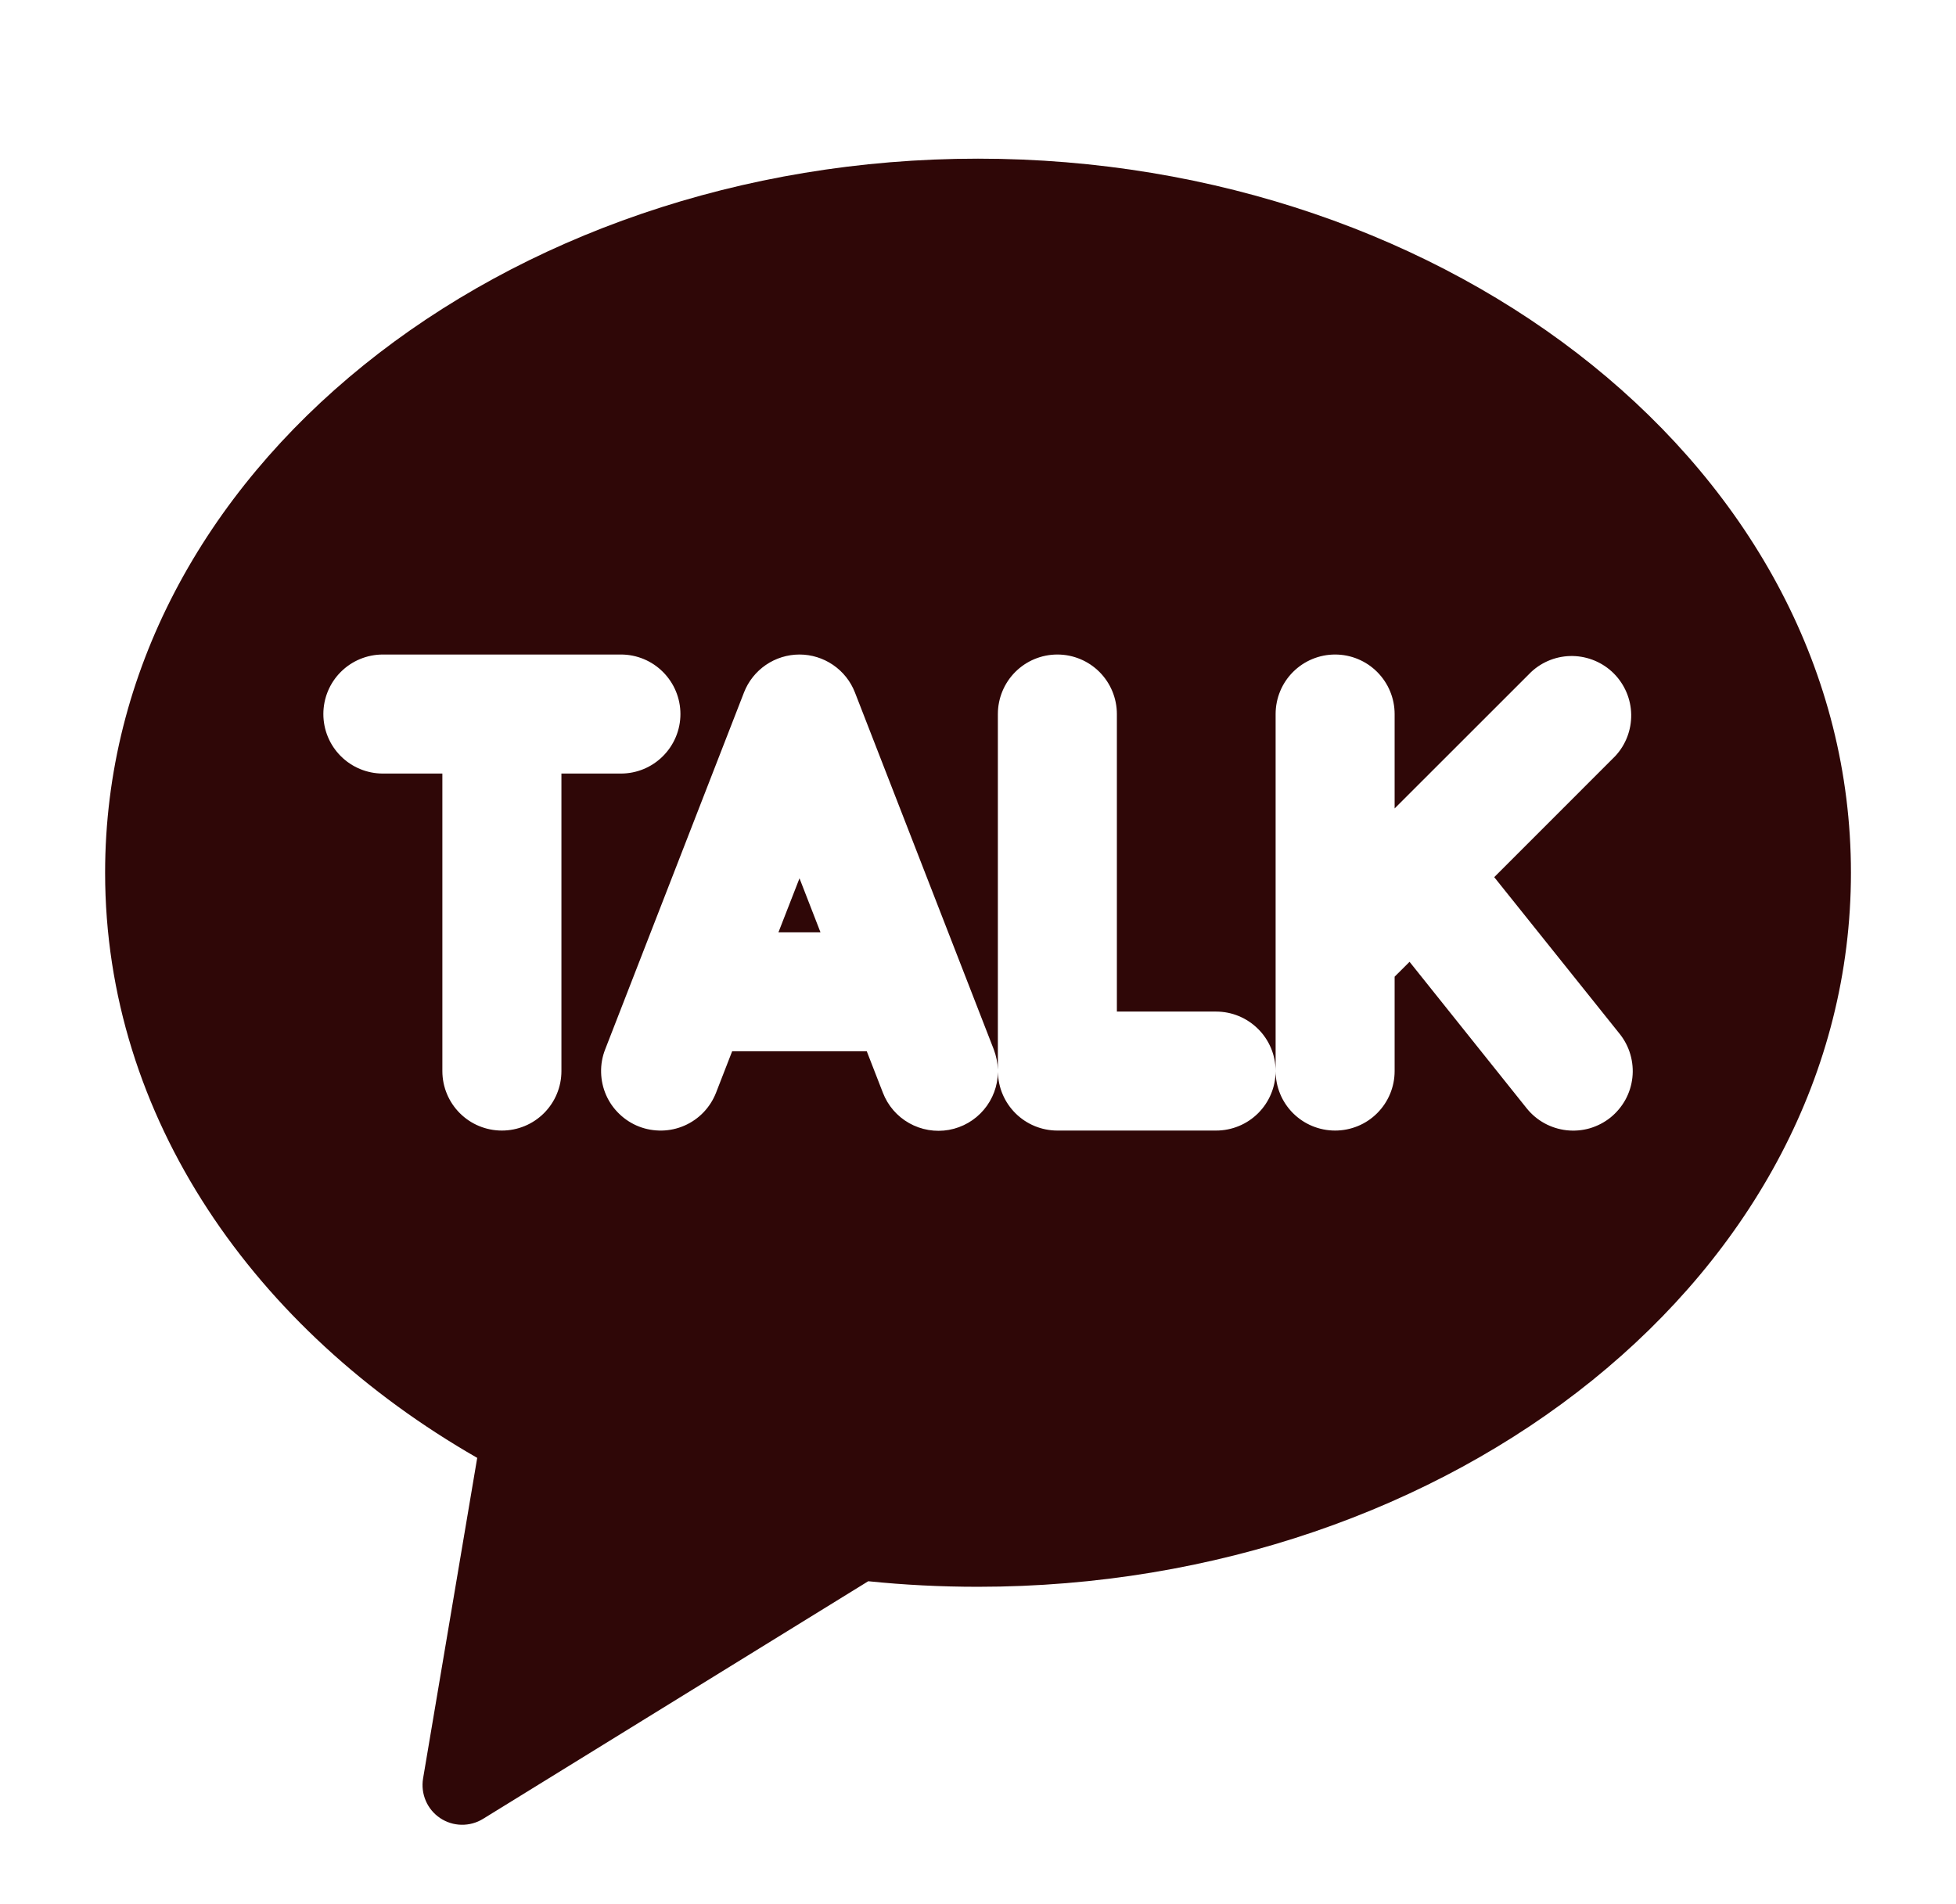 <svg width="38" height="37" viewBox="0 0 38 37" fill="none" xmlns="http://www.w3.org/2000/svg">
<path fill-rule="evenodd" clip-rule="evenodd" d="M2.042 16.958C2.042 9.151 9.795 3.083 19 3.083C28.206 3.083 35.959 9.151 35.959 16.958C35.959 24.765 28.206 30.833 19 30.833C18.278 30.833 17.567 30.797 16.868 30.725L9.385 35.342C9.259 35.42 9.113 35.46 8.965 35.457C8.817 35.455 8.673 35.409 8.55 35.327C8.427 35.244 8.33 35.128 8.272 34.992C8.213 34.855 8.195 34.705 8.219 34.559L9.271 28.328C4.948 25.849 2.042 21.714 2.042 16.958ZM6.282 13.875C6.282 13.568 6.403 13.274 6.62 13.057C6.837 12.84 7.131 12.718 7.438 12.718H12.063C12.37 12.718 12.664 12.84 12.88 13.057C13.097 13.274 13.219 13.568 13.219 13.875C13.219 14.181 13.097 14.475 12.88 14.692C12.664 14.909 12.37 15.031 12.063 15.031H10.907V20.812C10.907 21.119 10.785 21.413 10.568 21.63C10.351 21.847 10.057 21.968 9.75 21.968C9.444 21.968 9.15 21.847 8.933 21.63C8.716 21.413 8.594 21.119 8.594 20.812V15.031H7.438C7.131 15.031 6.837 14.909 6.62 14.692C6.403 14.475 6.282 14.181 6.282 13.875ZM16.609 13.455C16.525 13.238 16.377 13.052 16.184 12.92C15.992 12.789 15.765 12.718 15.532 12.718C15.299 12.718 15.071 12.789 14.879 12.92C14.687 13.052 14.538 13.238 14.454 13.455L11.756 20.393C11.701 20.534 11.674 20.685 11.678 20.837C11.681 20.989 11.714 21.139 11.775 21.278C11.836 21.417 11.924 21.542 12.034 21.647C12.143 21.752 12.273 21.835 12.414 21.89C12.556 21.945 12.707 21.971 12.859 21.968C13.011 21.965 13.16 21.932 13.299 21.871C13.438 21.81 13.564 21.722 13.669 21.612C13.774 21.502 13.856 21.373 13.911 21.232L14.224 20.427H16.839L17.152 21.232C17.248 21.483 17.429 21.692 17.663 21.824C17.898 21.956 18.171 22.002 18.435 21.955C18.7 21.907 18.94 21.769 19.113 21.564C19.287 21.359 19.384 21.099 19.387 20.831C19.392 21.134 19.516 21.423 19.732 21.636C19.948 21.849 20.239 21.968 20.542 21.968H23.625C23.932 21.968 24.226 21.847 24.443 21.63C24.66 21.413 24.782 21.119 24.782 20.812C24.782 21.119 24.903 21.413 25.12 21.63C25.337 21.847 25.631 21.968 25.938 21.968C26.244 21.968 26.539 21.847 26.755 21.63C26.972 21.413 27.094 21.119 27.094 20.812V18.978L27.384 18.689L29.659 21.535C29.754 21.654 29.872 21.753 30.005 21.826C30.138 21.899 30.284 21.945 30.435 21.962C30.586 21.979 30.739 21.966 30.885 21.924C31.031 21.881 31.167 21.811 31.286 21.716C31.404 21.621 31.503 21.503 31.577 21.37C31.65 21.237 31.696 21.091 31.713 20.94C31.73 20.789 31.716 20.636 31.674 20.49C31.632 20.344 31.561 20.208 31.466 20.089L29.029 17.044L31.38 14.692C31.584 14.473 31.695 14.183 31.69 13.883C31.685 13.584 31.563 13.298 31.352 13.086C31.14 12.874 30.854 12.753 30.554 12.747C30.255 12.742 29.965 12.853 29.746 13.058L27.094 15.709V13.875C27.094 13.568 26.972 13.274 26.755 13.057C26.539 12.84 26.244 12.718 25.938 12.718C25.631 12.718 25.337 12.84 25.12 13.057C24.903 13.274 24.782 13.568 24.782 13.875V20.812C24.782 20.506 24.66 20.211 24.443 19.995C24.226 19.778 23.932 19.656 23.625 19.656H21.698V13.875C21.698 13.568 21.576 13.274 21.36 13.057C21.143 12.84 20.849 12.718 20.542 12.718C20.235 12.718 19.941 12.84 19.724 13.057C19.508 13.274 19.386 13.568 19.386 13.875V20.784C19.381 20.651 19.354 20.518 19.307 20.393L16.609 13.455ZM15.532 17.066L15.94 18.116H15.123L15.532 17.067V17.066Z" fill="#2F0707"/>
</svg>
